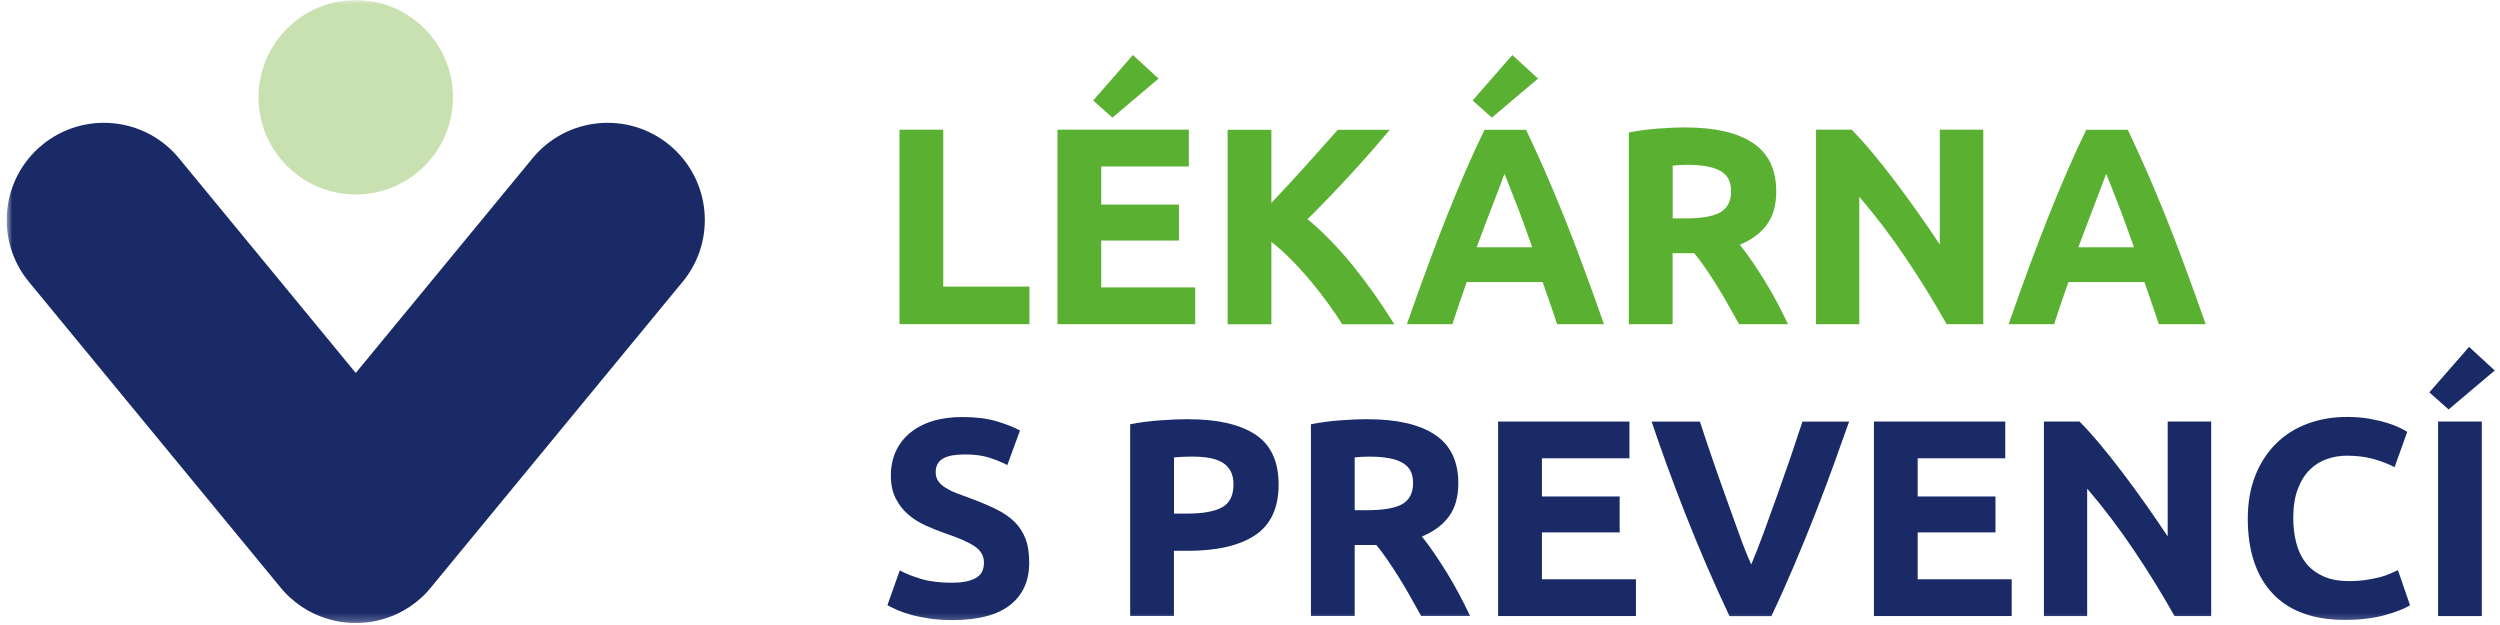 <svg width="304" height="76" viewBox="0 0 304 76" fill="none" xmlns="http://www.w3.org/2000/svg">
<path d="M125.18 34.85V39.42H109.38V15.77H114.7V34.85H125.18Z" fill="#5AB031"/>
<path d="M140.88 9.56L135.27 14.3L132.93 12.22L137.76 6.69L140.88 9.56ZM128.59 39.42V15.77H144.56V20.24H133.91V24.88H143.36V29.25H133.91V34.95H145.34V39.42H128.58H128.59Z" fill="#5AB031"/>
<mask id="mask0_1_1210" style="mask-type:luminance" maskUnits="userSpaceOnUse" x="0" y="0" width="304" height="76">
<path d="M303.36 0H0.81V75.77H303.36V0Z" fill="white"/>
</mask>
<g mask="url(#mask0_1_1210)">
<path d="M163.21 39.42C162.73 38.65 162.17 37.82 161.52 36.93C160.87 36.04 160.17 35.13 159.42 34.23C158.67 33.32 157.88 32.45 157.06 31.62C156.24 30.79 155.42 30.05 154.6 29.41V39.43H149.28V15.78H154.6V24.67C155.97 23.23 157.36 21.73 158.77 20.16C160.18 18.59 161.49 17.13 162.68 15.78H169C167.39 17.7 165.77 19.54 164.14 21.31C162.51 23.08 160.8 24.86 159 26.65C160.89 28.23 162.72 30.1 164.48 32.27C166.24 34.44 167.93 36.82 169.55 39.43H163.22L163.21 39.42Z" fill="#5AB031"/>
<path d="M182.94 21.13C182.82 21.47 182.65 21.94 182.42 22.53C182.19 23.12 181.93 23.8 181.64 24.58C181.35 25.35 181.02 26.21 180.66 27.14C180.3 28.07 179.93 29.05 179.56 30.07H186.32C185.96 29.05 185.61 28.06 185.27 27.13C184.93 26.2 184.61 25.34 184.3 24.57C183.99 23.8 183.73 23.11 183.5 22.52C183.27 21.93 183.08 21.47 182.94 21.13ZM187.02 9.56L181.41 14.3L179.07 12.22L183.9 6.69L187.02 9.56ZM189.34 39.42C189.08 38.6 188.79 37.75 188.49 36.89C188.19 36.02 187.89 35.16 187.59 34.3H178.35C178.05 35.16 177.75 36.03 177.45 36.89C177.15 37.76 176.87 38.6 176.61 39.42H171.08C171.97 36.87 172.81 34.52 173.61 32.36C174.41 30.2 175.19 28.16 175.95 26.25C176.71 24.34 177.47 22.52 178.21 20.81C178.95 19.09 179.72 17.41 180.52 15.78H185.57C186.35 17.42 187.11 19.1 187.87 20.81C188.62 22.53 189.38 24.34 190.15 26.25C190.92 28.16 191.7 30.2 192.5 32.36C193.3 34.52 194.15 36.88 195.04 39.42H189.34Z" fill="#5AB031"/>
<path d="M205.31 20.04C204.92 20.04 204.58 20.05 204.27 20.07C203.96 20.09 203.67 20.12 203.4 20.14V26.56H204.9C206.9 26.56 208.34 26.31 209.2 25.81C210.06 25.31 210.5 24.46 210.5 23.25C210.5 22.04 210.06 21.27 209.19 20.78C208.31 20.29 207.02 20.05 205.32 20.05M205 15.5C208.55 15.5 211.27 16.13 213.16 17.39C215.05 18.65 215.99 20.62 215.99 23.28C215.99 24.94 215.61 26.29 214.85 27.32C214.09 28.36 212.99 29.17 211.56 29.76C212.04 30.35 212.54 31.03 213.06 31.79C213.58 32.55 214.1 33.35 214.61 34.18C215.12 35.01 215.62 35.88 216.09 36.77C216.57 37.67 217.01 38.55 217.42 39.42H211.47C211.04 38.65 210.6 37.86 210.15 37.07C209.71 36.27 209.25 35.5 208.78 34.75C208.31 34 207.85 33.29 207.39 32.62C206.93 31.95 206.48 31.34 206.02 30.79H203.39V39.42H198.07V16.11C199.23 15.88 200.43 15.72 201.67 15.63C202.91 15.54 204.02 15.49 205 15.49" fill="#5AB031"/>
<path d="M236.71 39.42C235.19 36.71 233.54 34.04 231.76 31.4C229.99 28.76 228.1 26.27 226.09 23.93V39.42H220.83V15.77H225.16C225.91 16.52 226.74 17.44 227.65 18.53C228.56 19.62 229.49 20.79 230.43 22.03C231.37 23.27 232.31 24.56 233.25 25.89C234.18 27.22 235.06 28.5 235.88 29.73V15.77H241.17V39.42H236.7H236.71Z" fill="#5AB031"/>
<path d="M256.11 21.13C255.99 21.47 255.82 21.94 255.59 22.53C255.36 23.12 255.1 23.8 254.81 24.58C254.52 25.35 254.19 26.21 253.83 27.14C253.47 28.07 253.1 29.05 252.73 30.07H259.49C259.13 29.05 258.78 28.06 258.44 27.13C258.1 26.2 257.78 25.34 257.47 24.57C257.16 23.8 256.9 23.11 256.67 22.52C256.44 21.93 256.25 21.47 256.11 21.13ZM262.51 39.42C262.25 38.6 261.96 37.75 261.66 36.89C261.36 36.02 261.06 35.16 260.76 34.3H251.52C251.22 35.16 250.92 36.03 250.62 36.89C250.32 37.76 250.04 38.6 249.78 39.42H244.25C245.14 36.87 245.98 34.52 246.78 32.36C247.58 30.2 248.36 28.16 249.12 26.25C249.88 24.34 250.64 22.52 251.38 20.81C252.12 19.09 252.89 17.41 253.69 15.78H258.74C259.52 17.42 260.28 19.1 261.04 20.81C261.79 22.53 262.55 24.34 263.32 26.25C264.09 28.16 264.87 30.2 265.67 32.36C266.47 34.52 267.32 36.88 268.21 39.42H262.51Z" fill="#5AB031"/>
<path d="M115.83 70.85C116.58 70.85 117.2 70.79 117.69 70.66C118.18 70.54 118.57 70.36 118.87 70.15C119.17 69.93 119.37 69.68 119.48 69.38C119.59 69.08 119.65 68.75 119.65 68.39C119.65 67.62 119.29 66.97 118.56 66.46C117.83 65.95 116.58 65.4 114.81 64.81C114.04 64.54 113.26 64.22 112.49 63.87C111.72 63.52 111.02 63.07 110.41 62.54C109.8 62.01 109.3 61.36 108.91 60.59C108.52 59.83 108.33 58.9 108.33 57.81C108.33 56.72 108.54 55.73 108.94 54.86C109.35 53.98 109.93 53.24 110.68 52.62C111.43 52.01 112.34 51.53 113.41 51.2C114.48 50.87 115.69 50.71 117.03 50.71C118.62 50.71 120 50.88 121.16 51.22C122.32 51.56 123.28 51.94 124.03 52.35L122.49 56.55C121.83 56.21 121.1 55.91 120.29 55.65C119.48 55.39 118.51 55.26 117.37 55.26C116.1 55.26 115.18 55.44 114.62 55.79C114.06 56.14 113.78 56.68 113.78 57.41C113.78 57.84 113.88 58.21 114.09 58.5C114.29 58.8 114.58 59.06 114.96 59.3C115.34 59.54 115.77 59.76 116.26 59.95C116.75 60.14 117.29 60.34 117.88 60.55C119.11 61.01 120.18 61.45 121.09 61.9C122 62.34 122.76 62.86 123.36 63.45C123.96 64.04 124.41 64.74 124.71 65.53C125.01 66.33 125.15 67.29 125.15 68.43C125.15 70.64 124.38 72.35 122.83 73.57C121.28 74.79 118.95 75.4 115.83 75.4C114.78 75.4 113.84 75.34 113 75.21C112.16 75.08 111.41 74.93 110.76 74.75C110.11 74.57 109.55 74.37 109.09 74.17C108.62 73.96 108.23 73.77 107.91 73.59L109.41 69.36C110.11 69.75 110.99 70.09 112.02 70.4C113.06 70.71 114.32 70.86 115.83 70.86" fill="#192A67"/>
<path d="M144.87 55.52C144.48 55.52 144.1 55.53 143.73 55.55C143.35 55.57 143.03 55.6 142.76 55.62V62.45H144.43C146.27 62.45 147.66 62.2 148.59 61.7C149.52 61.2 149.99 60.27 149.99 58.9C149.99 58.24 149.87 57.69 149.63 57.26C149.39 56.83 149.05 56.48 148.61 56.22C148.17 55.96 147.63 55.78 146.99 55.67C146.35 55.57 145.65 55.52 144.87 55.52ZM144.53 50.98C148.06 50.98 150.76 51.6 152.65 52.84C154.54 54.08 155.48 56.11 155.48 58.93C155.48 61.75 154.52 63.83 152.61 65.09C150.7 66.35 147.97 66.98 144.42 66.98H142.75V74.9H137.43V51.59C138.59 51.36 139.82 51.2 141.12 51.11C142.42 51.02 143.55 50.97 144.53 50.97" fill="#192A67"/>
<path d="M166.64 55.52C166.25 55.52 165.91 55.53 165.6 55.55C165.29 55.57 165 55.6 164.73 55.62V62.04H166.23C168.23 62.04 169.67 61.79 170.53 61.29C171.39 60.79 171.83 59.94 171.83 58.73C171.83 57.52 171.39 56.75 170.52 56.26C169.64 55.77 168.35 55.53 166.65 55.53M166.34 50.98C169.89 50.98 172.61 51.61 174.5 52.87C176.39 54.13 177.33 56.1 177.33 58.76C177.33 60.42 176.95 61.77 176.19 62.8C175.43 63.84 174.33 64.65 172.9 65.24C173.38 65.83 173.88 66.51 174.4 67.27C174.92 68.03 175.44 68.83 175.95 69.66C176.46 70.49 176.96 71.36 177.43 72.25C177.91 73.15 178.35 74.03 178.76 74.9H172.81C172.38 74.13 171.94 73.34 171.49 72.55C171.05 71.75 170.59 70.98 170.12 70.23C169.65 69.48 169.19 68.77 168.73 68.1C168.27 67.43 167.82 66.82 167.36 66.27H164.73V74.9H159.41V51.59C160.57 51.36 161.77 51.2 163.01 51.11C164.25 51.02 165.36 50.97 166.34 50.97" fill="#192A67"/>
</g>
<path d="M182.17 74.91V51.26H198.14V55.73H187.5V60.37H196.95V64.74H187.5V70.44H198.93V74.91H182.17Z" fill="#192A67"/>
<mask id="mask1_1_1210" style="mask-type:luminance" maskUnits="userSpaceOnUse" x="0" y="0" width="304" height="76">
<path d="M303.36 0H0.81V75.77H303.36V0Z" fill="white"/>
</mask>
<g mask="url(#mask1_1_1210)">
<path d="M210.3 74.91C209.36 72.92 208.43 70.86 207.51 68.73C206.59 66.59 205.72 64.48 204.9 62.39C204.08 60.3 203.32 58.3 202.63 56.39C201.94 54.48 201.34 52.77 200.84 51.27H206.71C207.15 52.64 207.65 54.11 208.19 55.69C208.73 57.27 209.28 58.84 209.85 60.41C210.41 61.98 210.95 63.48 211.47 64.92C211.98 66.36 212.48 67.6 212.95 68.64C213.39 67.6 213.88 66.37 214.41 64.93C214.94 63.49 215.48 61.99 216.04 60.42C216.6 58.85 217.15 57.28 217.7 55.7C218.24 54.12 218.73 52.64 219.18 51.27H224.85C224.32 52.78 223.71 54.49 223.02 56.39C222.33 58.3 221.58 60.3 220.76 62.39C219.94 64.48 219.08 66.6 218.17 68.74C217.26 70.88 216.34 72.94 215.4 74.92H210.32L210.3 74.91Z" fill="#192A67"/>
</g>
<path d="M227.87 74.91V51.26H243.84V55.73H233.19V60.37H242.65V64.74H233.19V70.44H244.62V74.91H227.87Z" fill="#192A67"/>
<mask id="mask2_1_1210" style="mask-type:luminance" maskUnits="userSpaceOnUse" x="0" y="0" width="304" height="76">
<path d="M303.36 0H0.81V75.77H303.36V0Z" fill="white"/>
</mask>
<g mask="url(#mask2_1_1210)">
<path d="M264.42 74.91C262.9 72.2 261.25 69.53 259.47 66.89C257.7 64.25 255.81 61.76 253.8 59.42V74.91H248.54V51.26H252.87C253.62 52.01 254.45 52.93 255.36 54.02C256.27 55.11 257.2 56.28 258.14 57.52C259.08 58.76 260.02 60.05 260.96 61.38C261.89 62.71 262.77 63.99 263.59 65.22V51.26H268.88V74.91H264.41H264.42Z" fill="#192A67"/>
<path d="M285.14 75.38C281.29 75.38 278.37 74.31 276.35 72.17C274.34 70.03 273.33 66.99 273.33 63.06C273.33 61.1 273.64 59.36 274.25 57.82C274.86 56.28 275.71 54.99 276.78 53.93C277.85 52.87 279.12 52.07 280.6 51.52C282.08 50.97 283.68 50.7 285.41 50.7C286.41 50.7 287.32 50.77 288.14 50.92C288.96 51.07 289.68 51.24 290.29 51.43C290.91 51.62 291.42 51.82 291.83 52.03C292.24 52.23 292.53 52.39 292.72 52.51L291.18 56.81C290.45 56.42 289.6 56.09 288.64 55.82C287.67 55.55 286.57 55.41 285.35 55.41C284.53 55.41 283.73 55.55 282.94 55.82C282.16 56.09 281.46 56.53 280.86 57.13C280.26 57.73 279.77 58.51 279.41 59.47C279.05 60.43 278.86 61.59 278.86 62.95C278.86 64.04 278.98 65.06 279.22 66C279.46 66.94 279.85 67.76 280.38 68.44C280.91 69.12 281.61 69.66 282.48 70.06C283.34 70.46 284.39 70.66 285.62 70.66C286.39 70.66 287.09 70.61 287.7 70.52C288.31 70.43 288.86 70.32 289.34 70.2C289.82 70.08 290.24 69.93 290.6 69.77C290.96 69.61 291.29 69.46 291.59 69.33L293.06 73.6C292.31 74.06 291.25 74.46 289.89 74.83C288.52 75.19 286.94 75.38 285.15 75.38" fill="#192A67"/>
</g>
<path d="M296.47 74.91H301.79V51.26H296.47V74.91ZM295.41 47.71L297.75 49.79L303.36 45.05L300.24 42.18L295.41 47.71Z" fill="#192A67"/>
<mask id="mask3_1_1210" style="mask-type:luminance" maskUnits="userSpaceOnUse" x="0" y="0" width="304" height="76">
<path d="M303.36 0H0.81V75.77H303.36V0Z" fill="white"/>
</mask>
<g mask="url(#mask3_1_1210)">
<path d="M43.26 23.65C36.74 23.65 31.44 18.35 31.44 11.83C31.44 5.31 36.74 0.01 43.26 0.01C49.78 0.01 55.08 5.31 55.08 11.83C55.08 18.35 49.78 23.65 43.26 23.65Z" fill="#C9E0B0"/>
<path d="M83.01 34.27C87.16 29.23 86.44 21.78 81.4 17.63C76.36 13.48 68.91 14.2 64.76 19.239L43.26 45.35L21.76 19.239C17.61 14.2 10.16 13.48 5.12 17.63C0.08 21.78 -0.64 29.23 3.51 34.27L34.04 71.35C34.04 71.35 34.08 71.4 34.1 71.42L34.13 71.46C34.13 71.46 34.17 71.51 34.19 71.53C34.29 71.65 34.39 71.76 34.49 71.88C34.55 71.95 34.62 72.02 34.68 72.08C34.75 72.15 34.81 72.22 34.88 72.29C34.99 72.4 35.11 72.51 35.22 72.62C35.24 72.64 35.26 72.659 35.29 72.68C36.17 73.48 37.14 74.13 38.18 74.62C38.21 74.63 38.23 74.649 38.26 74.659C38.35 74.699 38.44 74.74 38.54 74.78C40 75.41 41.55 75.74 43.1 75.76C43.15 75.76 43.21 75.76 43.26 75.76C43.31 75.76 43.36 75.76 43.42 75.76C44.97 75.74 46.52 75.42 47.98 74.78C48.07 74.74 48.16 74.699 48.26 74.659C48.29 74.649 48.31 74.63 48.34 74.62C49.38 74.13 50.35 73.48 51.23 72.68C51.25 72.659 51.27 72.64 51.3 72.62C51.42 72.51 51.53 72.4 51.64 72.29C51.71 72.22 51.77 72.15 51.84 72.08C51.9 72.01 51.97 71.94 52.03 71.87C52.13 71.76 52.23 71.64 52.33 71.52C52.35 71.5 52.37 71.469 52.39 71.45L52.42 71.409C52.42 71.409 52.46 71.36 52.48 71.34L83.01 34.26V34.27Z" fill="#192A67"/>
</g>
</svg>

